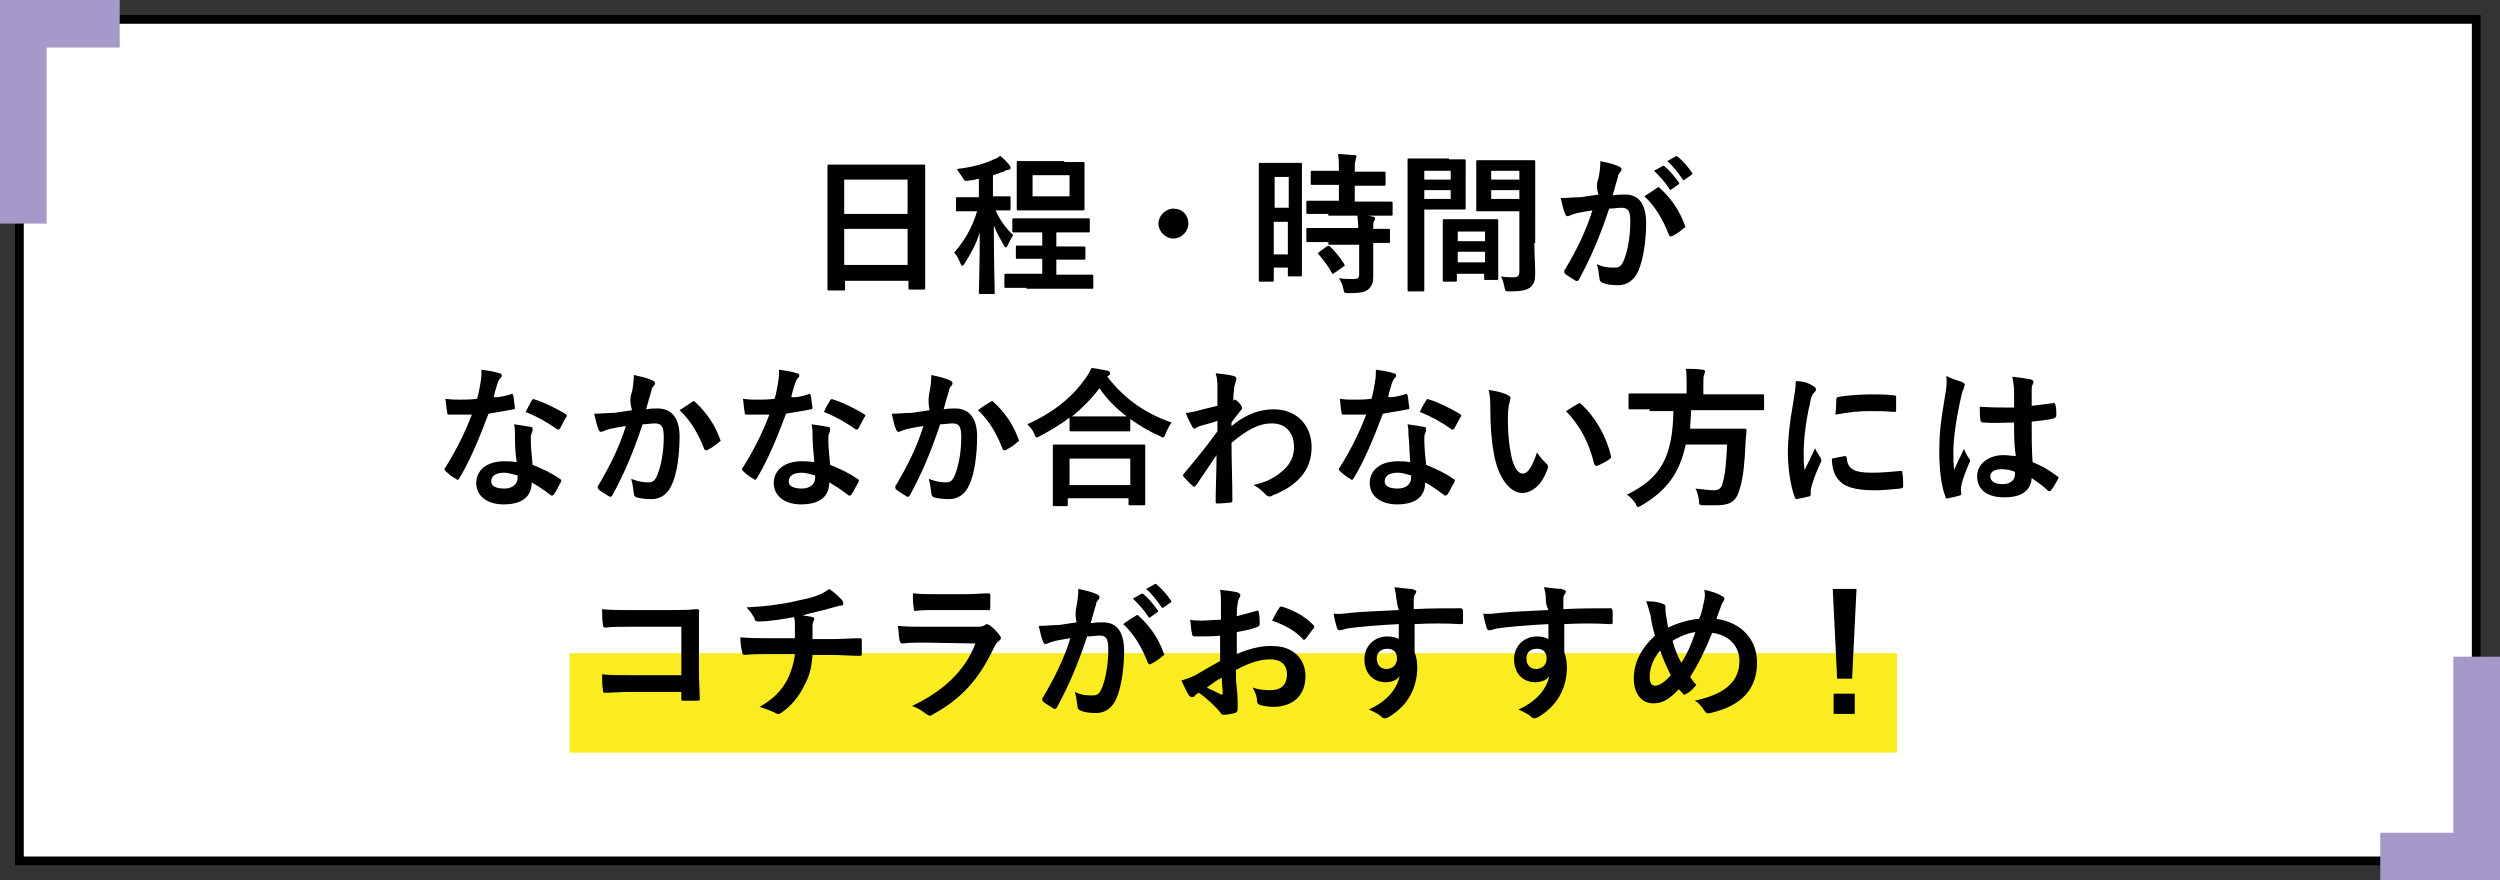<?xml version="1.0" encoding="utf-8"?>
<!-- Generator: Adobe Illustrator 28.1.0, SVG Export Plug-In . SVG Version: 6.00 Build 0)  -->
<svg version="1.1" xmlns="http://www.w3.org/2000/svg" xmlns:xlink="http://www.w3.org/1999/xlink" x="0px" y="0px"
	 viewBox="0 0 284 100" style="enable-background:new 0 0 284 100;" xml:space="preserve">
<rect x="0" y="0" width="284" height="100" fill="#333333" stroke="none"/>
<style type="text/css">
	.st0{fill:#FFFFFF;stroke:#000000;stroke-miterlimit:10;}
	.st1{fill:#A499C9;}
	.st2{fill:#FAEC21;}
</style>
<g id="レイヤー_1">
</g>
<g id="contents">
	<rect x="2.2" y="2.2" class="st0" width="279.1" height="95.6"/>
	<polygon class="st1" points="0,0 0,25.4 5.3,25.4 5.3,5.4 13.6,5.4 13.6,0 	"/>
	<polygon class="st1" points="284,100 284,74.6 278.7,74.6 278.7,94.6 270.4,94.6 270.4,100 	"/>
	<rect x="64.7" y="74.2" class="st2" width="150.8" height="11.3"/>
	<g>
		<g>
			<path d="M94.2,33c-0.2,0-0.2,0-0.2-0.2c0-0.1,0-1.1,0-6.1v-3.3c0-3.3,0-4.4,0-4.5c0-0.2,0-0.2,0.2-0.2c0.1,0,0.7,0,2.4,0h5.9
				c1.7,0,2.3,0,2.4,0c0.2,0,0.2,0,0.2,0.2c0,0.1,0,1.1,0,4v3.8c0,4.9,0,5.9,0,6c0,0.2,0,0.2-0.2,0.2h-1.5c-0.2,0-0.2,0-0.2-0.2
				v-0.8h-7.2v0.9c0,0.2,0,0.2-0.2,0.2H94.2z M95.9,24.3h7.2v-3.9h-7.2V24.3z M103.1,30.2V26h-7.2v4.1H103.1z"/>
			<path d="M111.2,20.3c-0.4,0.1-0.8,0.2-1.1,0.2c-0.5,0.1-0.5,0.1-0.8-0.4c-0.2-0.3-0.4-0.6-0.6-0.9c1.7-0.2,3.2-0.6,4.2-1.1
				c0.3-0.1,0.5-0.2,0.7-0.4c0.4,0.3,0.8,0.7,1.1,1.1c0.1,0.1,0.1,0.2,0.1,0.3c0,0.1-0.1,0.2-0.3,0.2s-0.3,0.1-0.5,0.2
				c-0.4,0.1-0.8,0.3-1.2,0.4v2.4c1.3,0,1.7,0,1.8,0c0.2,0,0.2,0,0.2,0.2v1.2c0,0.2,0,0.2-0.2,0.2c-0.1,0-0.5,0-1.5,0
				c0.5,1.1,1.2,2.1,2,2.8c-0.2,0.3-0.4,0.7-0.6,1.1c-0.1,0.2-0.1,0.3-0.2,0.3c-0.1,0-0.2-0.1-0.3-0.3c-0.4-0.7-0.8-1.4-1.1-2.2
				c0,4.3,0.1,7.2,0.1,7.6c0,0.2,0,0.2-0.2,0.2h-1.4c-0.2,0-0.2,0-0.2-0.2c0-0.4,0.1-3.1,0.1-6.8c-0.4,1.3-1,2.4-1.7,3.5
				c-0.1,0.2-0.2,0.3-0.3,0.3c-0.1,0-0.1-0.1-0.2-0.3c-0.2-0.5-0.4-0.9-0.7-1.2c1.1-1.3,2-2.7,2.6-4.7h-0.4c-1.3,0-1.7,0-1.8,0
				c-0.2,0-0.2,0-0.2-0.2v-1.2c0-0.2,0-0.2,0.2-0.2c0.1,0,0.5,0,1.8,0h0.6V20.3z M116.6,32.7c-1.6,0-2.2,0-2.3,0
				c-0.2,0-0.2,0-0.2-0.2v-1.2c0-0.2,0-0.2,0.2-0.2c0.1,0,0.7,0,2.3,0h1.8v-1.7h-0.7c-1.5,0-2,0-2.1,0c-0.2,0-0.2,0-0.2-0.2v-1.1
				c0-0.2,0-0.2,0.2-0.2c0.1,0,0.6,0,2.1,0h0.7v-1.5h-1c-1.6,0-2.1,0-2.2,0c-0.2,0-0.2,0-0.2-0.2v-1.2c0-0.2,0-0.2,0.2-0.2
				c0.1,0,0.6,0,2.2,0h4c1.6,0,2.1,0,2.2,0c0.2,0,0.2,0,0.2,0.2v1.2c0,0.2,0,0.2-0.2,0.2c-0.1,0-0.6,0-2.2,0H120V28h1
				c1.5,0,2,0,2.1,0c0.2,0,0.2,0,0.2,0.2v1.1c0,0.2,0,0.2-0.2,0.2c-0.1,0-0.6,0-2.1,0h-1v1.7h1.7c1.6,0,2.2,0,2.3,0
				c0.2,0,0.2,0,0.2,0.2v1.2c0,0.2,0,0.2-0.2,0.2c-0.1,0-0.7,0-2.3,0H116.6z M120.9,18.4c1.5,0,2,0,2.1,0c0.2,0,0.2,0,0.2,0.2
				c0,0.1,0,0.5,0,1.5v2.1c0,1,0,1.4,0,1.5c0,0.2,0,0.2-0.2,0.2c-0.1,0-0.6,0-2.1,0h-3.1c-1.5,0-1.9,0-2.1,0c-0.2,0-0.2,0-0.2-0.2
				c0-0.1,0-0.5,0-1.5V20c0-1,0-1.4,0-1.5c0-0.2,0-0.2,0.2-0.2c0.1,0,0.6,0,2.1,0H120.9z M121.5,19.9h-4.2v2.4h4.2V19.9z"/>
			<path d="M135,25.4c0,0.9-0.8,1.7-1.7,1.7c-0.9,0-1.7-0.8-1.7-1.7s0.8-1.7,1.7-1.7C134.3,23.7,135,24.4,135,25.4z"/>
			<path d="M147.9,26.1c0,4.3,0,5,0,5.1c0,0.2,0,0.2-0.2,0.2h-1.2c-0.2,0-0.2,0-0.2-0.2v-0.8h-1.6v1.4c0,0.2,0,0.2-0.2,0.2h-1.3
				c-0.2,0-0.2,0-0.2-0.2c0-0.1,0-1,0-5.3v-3.7c0-3.1,0-4,0-4.1c0-0.2,0-0.2,0.2-0.2c0.1,0,0.4,0,1.5,0h1.5c1,0,1.4,0,1.5,0
				c0.2,0,0.2,0,0.2,0.2c0,0.1,0,0.9,0,3.5V26.1z M144.8,20.1v3.5h1.6v-3.5H144.8z M146.3,28.9v-3.7h-1.6v3.7H146.3z M150.9,24.3
				c-1.6,0-2.2,0-2.3,0c-0.2,0-0.2,0-0.2-0.2V23c0-0.2,0-0.2,0.2-0.2c0.1,0,0.7,0,2.3,0h1.2v-1.8h-0.8c-1.5,0-2.1,0-2.2,0
				c-0.2,0-0.2,0-0.2-0.2v-1.2c0-0.2,0-0.2,0.2-0.2c0.1,0,0.6,0,2.2,0h0.8c0-0.9,0-1.3-0.1-1.9c0.7,0,1.1,0.1,1.8,0.1
				c0.2,0,0.3,0.1,0.3,0.2c0,0.1-0.1,0.2-0.1,0.4c-0.1,0.2-0.1,0.5-0.1,1.3h1.1c1.6,0,2.1,0,2.2,0c0.2,0,0.2,0,0.2,0.2v1.2
				c0,0.2,0,0.2-0.2,0.2c-0.1,0-0.6,0-2.2,0h-1.1v1.8h1.8c1.6,0,2.2,0,2.3,0c0.2,0,0.2,0,0.2,0.2v1.2c0,0.2,0,0.2-0.2,0.2
				c-0.1,0-0.7,0-2.3,0H150.9z M150.9,27.5c-1.6,0-2.2,0-2.3,0c-0.2,0-0.2,0-0.2-0.2v-1.2c0-0.2,0-0.2,0.2-0.2c0.1,0,0.6,0,2.3,0
				h3.4c0-0.7-0.1-1.1-0.1-1.5c0.6,0,1.3,0.1,1.7,0.2c0.2,0,0.3,0.1,0.3,0.2c0,0.1,0,0.2-0.1,0.3c-0.1,0.1-0.1,0.3-0.1,0.9
				c1.2,0,1.6,0,1.7,0c0.2,0,0.2,0,0.2,0.2v1.2c0,0.2,0,0.2-0.2,0.2c-0.1,0-0.5,0-1.7,0v1.7c0,0.8,0,1.5,0,2.1
				c0,0.6-0.1,1.1-0.6,1.5c-0.4,0.3-0.9,0.4-2.2,0.4c-0.5,0-0.5,0-0.6-0.5c-0.1-0.5-0.3-0.9-0.5-1.2c0.6,0.1,1.1,0.1,1.7,0.1
				c0.4,0,0.6-0.1,0.6-0.5v-3.4H150.9z M150.7,28c0.2-0.1,0.2-0.1,0.4,0c0.6,0.6,1.1,1.2,1.6,2c0.1,0.2,0.1,0.2-0.1,0.3l-1,0.7
				c-0.1,0.1-0.2,0.1-0.2,0.1c-0.1,0-0.1,0-0.1-0.1c-0.5-0.9-1-1.5-1.5-2.1c-0.1-0.1-0.1-0.2,0.1-0.3L150.7,28z"/>
			<path d="M164.6,18.1c1.1,0,1.6,0,1.7,0c0.2,0,0.2,0,0.2,0.2c0,0.1,0,0.6,0,1.6V22c0,1,0,1.5,0,1.6c0,0.2,0,0.2-0.2,0.2
				c-0.1,0-0.6,0-1.7,0h-2.8v5.5c0,2.4,0,3.5,0,3.6c0,0.2,0,0.2-0.2,0.2h-1.5c-0.2,0-0.2,0-0.2-0.2c0-0.1,0-1.3,0-3.6v-7.4
				c0-2.4,0-3.6,0-3.7c0-0.2,0-0.2,0.2-0.2c0.1,0,0.8,0,2,0H164.6z M161.8,19.4v1h3v-1H161.8z M164.8,21.6h-3v1h3V21.6z M164.1,32
				c-0.2,0-0.2,0-0.2-0.2c0-0.1,0-0.6,0-3.1v-1.5c0-1.5,0-2,0-2.1c0-0.2,0-0.2,0.2-0.2c0.1,0,0.5,0,1.8,0h2.3c1.3,0,1.7,0,1.8,0
				c0.2,0,0.2,0,0.2,0.2c0,0.1,0,0.6,0,1.8v1.7c0,2.5,0,2.9,0,3c0,0.2,0,0.2-0.2,0.2h-1.2c-0.2,0-0.2,0-0.2-0.2v-0.5h-3.1v0.7
				c0,0.2,0,0.2-0.2,0.2H164.1z M165.6,27.4h3.1v-1.1h-3.1V27.4z M168.7,29.8v-1.2h-3.1v1.2H168.7z M174.3,27.6
				c0,1.2,0.1,2.6,0.1,3.4c0,0.8-0.1,1.2-0.5,1.6c-0.4,0.3-0.8,0.5-2.4,0.5c-0.5,0-0.5,0-0.6-0.5c-0.1-0.5-0.2-0.9-0.4-1.2
				c0.5,0.1,1.1,0.1,1.4,0.1c0.6,0,0.7-0.2,0.7-0.7v-6.8h-2.8c-1.3,0-1.8,0-1.9,0c-0.2,0-0.2,0-0.2-0.2c0-0.1,0-0.5,0-1.5v-2.4
				c0-1,0-1.4,0-1.5c0-0.2,0-0.2,0.2-0.2c0.1,0,0.5,0,1.9,0h2.5c1.3,0,1.8,0,1.9,0c0.2,0,0.2,0,0.2,0.2c0,0.1,0,0.8,0,2.3V27.6z
				 M169.4,19.4v1h3.2v-1H169.4z M172.6,22.6v-1h-3.2v1H172.6z"/>
			<path d="M181.6,20.2c0.1-0.5,0.2-1.2,0.2-1.9c0.9,0.2,1.4,0.3,2.1,0.6c0.2,0.1,0.3,0.2,0.3,0.3c0,0.1,0,0.2-0.1,0.3
				c-0.2,0.2-0.3,0.4-0.3,0.6c-0.2,0.7-0.4,1.3-0.6,2.1c0.5-0.1,1-0.1,1.4-0.1c1.6,0,2.4,1.1,2.4,3.3c0,1.8-0.3,4.1-0.9,5.4
				c-0.5,1.1-1.3,1.6-2.3,1.6c-0.8,0-1.4-0.1-1.8-0.3c-0.2-0.1-0.3-0.2-0.3-0.5c-0.1-0.5-0.1-1-0.3-1.6c0.8,0.4,1.4,0.4,2,0.4
				c0.6,0,0.8-0.2,1.1-0.9c0.4-1,0.7-2.6,0.7-4.3c0-1.2-0.2-1.6-1-1.6c-0.4,0-0.9,0.1-1.4,0.1c-1.1,3.3-2.1,5.6-3.4,8
				c-0.1,0.2-0.2,0.3-0.4,0.2c-0.3-0.2-1-0.6-1.2-0.8c-0.1-0.1-0.1-0.2-0.1-0.3c0-0.1,0-0.1,0.1-0.2c1.4-2.4,2.3-4.2,3.1-6.7
				c-0.7,0.1-1.2,0.2-1.7,0.3c-0.4,0.1-0.7,0.2-0.9,0.3c-0.2,0.1-0.4,0.1-0.5-0.2c-0.2-0.4-0.3-1-0.5-1.8c0.8,0,1.5-0.1,2.3-0.1
				c0.7-0.1,1.4-0.2,2-0.3C181.3,21.3,181.4,20.7,181.6,20.2z M188.3,21.3c0.1-0.1,0.2,0,0.3,0.1c1.2,1.1,2.2,2.5,2.8,4.2
				c0.1,0.2,0.1,0.2-0.1,0.3c-0.3,0.3-0.9,0.7-1.3,0.9c-0.2,0.1-0.3,0.1-0.4-0.1c-0.7-1.8-1.6-3.3-2.8-4.4
				C187.4,21.9,187.9,21.6,188.3,21.3z M188.8,18.9c0.1-0.1,0.2-0.1,0.3,0c0.5,0.4,1.1,1.1,1.6,1.8c0.1,0.1,0.1,0.2-0.1,0.3
				l-0.7,0.5c-0.1,0.1-0.2,0.1-0.3-0.1c-0.5-0.8-1.1-1.4-1.7-2L188.8,18.9z M190.3,17.8c0.1-0.1,0.2-0.1,0.3,0
				c0.6,0.5,1.2,1.2,1.6,1.8c0.1,0.1,0.1,0.2-0.1,0.3l-0.7,0.5c-0.1,0.1-0.2,0.1-0.3-0.1c-0.5-0.7-1-1.4-1.7-2L190.3,17.8z"/>
			<path d="M58,44.8c0.2-0.1,0.2-0.1,0.3,0.1c0.1,0.4,0.1,0.9,0.2,1.4c0,0.2-0.1,0.2-0.2,0.2c-0.9,0.2-1.8,0.3-2.8,0.5
				c-1.1,2.9-2.1,5.3-3.3,7.3c-0.1,0.1-0.1,0.2-0.2,0.2c-0.1,0-0.1,0-0.2-0.1c-0.4-0.2-0.9-0.6-1.2-0.9c-0.1-0.1-0.1-0.1-0.1-0.2
				c0-0.1,0-0.1,0.1-0.2c1.3-2.1,2.2-3.9,3-6c-0.6,0-1.2,0-1.7,0c-0.4,0-0.5,0-0.9,0c-0.2,0-0.2-0.1-0.2-0.3
				c-0.1-0.3-0.1-0.9-0.2-1.5c0.7,0.1,1.1,0.1,1.6,0.1c0.7,0,1.2,0,2-0.1c0.2-0.7,0.3-1.3,0.4-1.9c0.1-0.6,0.1-0.9,0.1-1.4
				c0.7,0.1,1.5,0.2,2,0.4c0.2,0,0.3,0.1,0.3,0.3c0,0.1-0.1,0.2-0.2,0.3c-0.1,0.1-0.2,0.3-0.3,0.6c-0.1,0.4-0.3,0.9-0.4,1.5
				C56.5,45.2,57.3,45,58,44.8z M58.5,49.4c0-0.5,0-0.7-0.1-1.2c0.8,0.1,1.3,0.2,1.9,0.3c0.2,0,0.2,0.1,0.2,0.3c0,0,0,0.2-0.1,0.4
				c-0.1,0.2-0.1,0.4-0.1,0.7c0,1,0.1,1.7,0.2,2.9c1.2,0.5,2.1,0.9,3.1,1.6c0.2,0.1,0.2,0.2,0.1,0.4c-0.3,0.5-0.5,1-0.8,1.4
				c-0.1,0.1-0.1,0.1-0.2,0.1s-0.1,0-0.2-0.1c-0.8-0.6-1.4-1-2.1-1.4c0,1.7-1.2,2.5-3.2,2.5c-1.9,0-3.1-1-3.1-2.4
				c0-1.5,1.2-2.5,3.2-2.5c0.3,0,0.8,0,1.4,0.1C58.5,51.3,58.5,50.2,58.5,49.4z M57.3,53.7c-0.9,0-1.5,0.3-1.5,1
				c0,0.5,0.5,0.8,1.5,0.8c0.9,0,1.5-0.5,1.5-1.2c0-0.2,0-0.2,0-0.3C58.2,53.9,57.8,53.7,57.3,53.7z M60.4,45.5
				c0.1-0.2,0.2-0.2,0.4-0.1c1,0.3,2.4,1,3.4,1.6c0.1,0.1,0.2,0.1,0.2,0.2c0,0.1,0,0.1-0.1,0.2c-0.2,0.4-0.5,0.9-0.7,1.3
				c-0.1,0.1-0.1,0.1-0.2,0.1s-0.1,0-0.2-0.1c-1-0.7-2.2-1.4-3.5-1.9C60,46.3,60.2,45.8,60.4,45.5z"/>
			<path d="M71.8,44.5c0.1-0.5,0.2-1.2,0.2-1.9c0.9,0.2,1.4,0.3,2.1,0.6c0.2,0.1,0.3,0.2,0.3,0.3c0,0.1,0,0.2-0.1,0.3
				c-0.2,0.2-0.3,0.4-0.3,0.6c-0.2,0.7-0.4,1.3-0.6,2.1c0.5-0.1,1-0.1,1.3-0.1c1.6,0,2.5,1.1,2.5,3.2c0,2-0.3,4.3-0.9,5.5
				c-0.5,1.1-1.3,1.6-2.3,1.6c-0.8,0-1.3-0.1-1.7-0.2c-0.2-0.1-0.3-0.2-0.3-0.5c-0.1-0.5-0.1-1-0.3-1.6c0.8,0.3,1.4,0.4,1.9,0.4
				c0.6,0,0.8-0.2,1.1-0.9c0.4-1,0.7-2.6,0.7-4.2c0-1.2-0.2-1.6-1-1.6c-0.4,0-0.9,0.1-1.4,0.1c-1.1,3.3-2.1,5.6-3.4,8
				c-0.1,0.2-0.2,0.3-0.4,0.2c-0.3-0.2-1-0.6-1.2-0.8c-0.1-0.1-0.1-0.2-0.1-0.3c0-0.1,0-0.1,0.1-0.2c1.4-2.4,2.3-4.2,3.1-6.7
				c-0.7,0.1-1.2,0.2-1.7,0.3c-0.4,0.1-0.7,0.2-0.9,0.3c-0.2,0.1-0.4,0.1-0.5-0.2c-0.2-0.4-0.3-1-0.5-1.8c0.8,0,1.5-0.1,2.3-0.1
				c0.7-0.1,1.4-0.2,2-0.3C71.5,45.6,71.6,45,71.8,44.5z M78.7,45.6c0.1-0.1,0.2,0,0.3,0.1c1.2,1.1,2.2,2.5,2.8,4.2
				c0.1,0.2,0.1,0.2-0.1,0.3c-0.3,0.3-0.9,0.7-1.3,0.9c-0.2,0.1-0.3,0.1-0.4-0.1c-0.7-1.8-1.6-3.3-2.8-4.4
				C77.8,46.2,78.3,45.9,78.7,45.6z"/>
			<path d="M91.8,44.8c0.2-0.1,0.2-0.1,0.3,0.1c0.1,0.4,0.1,0.9,0.2,1.4c0,0.2-0.1,0.2-0.2,0.2c-0.9,0.2-1.8,0.3-2.8,0.5
				c-1.1,2.9-2.1,5.3-3.3,7.3c-0.1,0.1-0.1,0.2-0.2,0.2c-0.1,0-0.1,0-0.2-0.1c-0.4-0.2-0.9-0.6-1.2-0.9c-0.1-0.1-0.1-0.1-0.1-0.2
				c0-0.1,0-0.1,0.1-0.2c1.3-2.1,2.2-3.9,3-6c-0.6,0-1.2,0-1.7,0c-0.4,0-0.5,0-0.9,0c-0.2,0-0.2-0.1-0.2-0.3
				c-0.1-0.3-0.1-0.9-0.2-1.5c0.7,0.1,1.1,0.1,1.6,0.1c0.7,0,1.2,0,2-0.1c0.2-0.7,0.3-1.3,0.4-1.9c0.1-0.6,0.1-0.9,0.1-1.4
				c0.7,0.1,1.5,0.2,2,0.4c0.2,0,0.3,0.1,0.3,0.3c0,0.1-0.1,0.2-0.2,0.3c-0.1,0.1-0.2,0.3-0.3,0.6c-0.1,0.4-0.3,0.9-0.4,1.5
				C90.4,45.2,91.2,45,91.8,44.8z M92.3,49.4c0-0.5,0-0.7-0.1-1.2c0.8,0.1,1.3,0.2,1.9,0.3c0.2,0,0.2,0.1,0.2,0.3c0,0,0,0.2-0.1,0.4
				c-0.1,0.2-0.1,0.4-0.1,0.7c0,1,0.1,1.7,0.2,2.9c1.2,0.5,2.1,0.9,3.1,1.6c0.2,0.1,0.2,0.2,0.1,0.4c-0.3,0.5-0.5,1-0.8,1.4
				c-0.1,0.1-0.1,0.1-0.2,0.1s-0.1,0-0.2-0.1c-0.8-0.6-1.4-1-2.1-1.4c0,1.7-1.2,2.5-3.2,2.5c-1.9,0-3.1-1-3.1-2.4
				c0-1.5,1.2-2.5,3.2-2.5c0.3,0,0.8,0,1.4,0.1C92.4,51.3,92.3,50.2,92.3,49.4z M91.1,53.7c-0.9,0-1.5,0.3-1.5,1
				c0,0.5,0.5,0.8,1.5,0.8c0.9,0,1.5-0.5,1.5-1.2c0-0.2,0-0.2,0-0.3C92.1,53.9,91.6,53.7,91.1,53.7z M94.3,45.5
				c0.1-0.2,0.2-0.2,0.4-0.1c1,0.3,2.4,1,3.4,1.6c0.1,0.1,0.2,0.1,0.2,0.2c0,0.1,0,0.1-0.1,0.2c-0.2,0.4-0.5,0.9-0.7,1.3
				c-0.1,0.1-0.1,0.1-0.2,0.1s-0.1,0-0.2-0.1c-1-0.7-2.2-1.4-3.5-1.9C93.8,46.3,94.1,45.8,94.3,45.5z"/>
			<path d="M105.6,44.5c0.1-0.5,0.2-1.2,0.2-1.9c0.9,0.2,1.4,0.3,2.1,0.6c0.2,0.1,0.3,0.2,0.3,0.3c0,0.1,0,0.2-0.1,0.3
				c-0.2,0.2-0.3,0.4-0.3,0.6c-0.2,0.7-0.4,1.3-0.6,2.1c0.5-0.1,1-0.1,1.3-0.1c1.6,0,2.5,1.1,2.5,3.2c0,2-0.3,4.3-0.9,5.5
				c-0.5,1.1-1.3,1.6-2.3,1.6c-0.8,0-1.3-0.1-1.7-0.2c-0.2-0.1-0.3-0.2-0.3-0.5c-0.1-0.5-0.1-1-0.3-1.6c0.8,0.3,1.4,0.4,1.9,0.4
				c0.6,0,0.8-0.2,1.1-0.9c0.4-1,0.7-2.6,0.7-4.2c0-1.2-0.2-1.6-1-1.6c-0.4,0-0.9,0.1-1.4,0.1c-1.1,3.3-2.1,5.6-3.4,8
				c-0.1,0.2-0.2,0.3-0.4,0.2c-0.3-0.2-1-0.6-1.2-0.8c-0.1-0.1-0.1-0.2-0.1-0.3c0-0.1,0-0.1,0.1-0.2c1.4-2.4,2.3-4.2,3.1-6.7
				c-0.7,0.1-1.2,0.2-1.7,0.3c-0.4,0.1-0.7,0.2-0.9,0.3c-0.2,0.1-0.4,0.1-0.5-0.2c-0.2-0.4-0.3-1-0.5-1.8c0.8,0,1.5-0.1,2.3-0.1
				c0.7-0.1,1.4-0.2,2-0.3C105.4,45.6,105.5,45,105.6,44.5z M112.6,45.6c0.1-0.1,0.2,0,0.3,0.1c1.2,1.1,2.2,2.5,2.8,4.2
				c0.1,0.2,0.1,0.2-0.1,0.3c-0.3,0.3-0.9,0.7-1.3,0.9c-0.2,0.1-0.3,0.1-0.4-0.1c-0.7-1.8-1.6-3.3-2.8-4.4
				C111.6,46.2,112.1,45.9,112.6,45.6z"/>
			<path d="M121.4,47.5c-1,0.8-2.1,1.4-3.2,2c-0.2,0.1-0.3,0.2-0.4,0.2c-0.1,0-0.2-0.1-0.3-0.4c-0.2-0.5-0.5-0.8-0.8-1.1
				c3.1-1.4,5.2-3.2,6.6-5.2c0.3-0.4,0.5-0.8,0.7-1.2c0.7,0.1,1.3,0.2,1.8,0.3c0.2,0.1,0.3,0.1,0.3,0.3c0,0.1,0,0.2-0.2,0.3
				c-0.1,0-0.1,0.1-0.1,0.1c2,2.6,4.4,4.2,7.3,5.2c-0.3,0.4-0.5,0.8-0.7,1.3c-0.1,0.3-0.2,0.4-0.3,0.4c-0.1,0-0.2-0.1-0.4-0.2
				c-1.2-0.5-2.3-1.2-3.3-1.9v1.2c0,0.2,0,0.2-0.2,0.2c-0.1,0-0.6,0-1.9,0h-2.7c-1.4,0-1.8,0-1.9,0c-0.2,0-0.2,0-0.2-0.2V47.5z
				 M119.8,57.5c-0.2,0-0.2,0-0.2-0.2c0-0.1,0-0.6,0-3v-1.5c0-1.5,0-2,0-2.1c0-0.2,0-0.2,0.2-0.2c0.1,0,0.7,0,2.3,0h5.5
				c1.6,0,2.2,0,2.3,0c0.2,0,0.2,0,0.2,0.2c0,0.1,0,0.6,0,1.8v1.7c0,2.5,0,2.9,0,3c0,0.2,0,0.2-0.2,0.2h-1.5c-0.2,0-0.2,0-0.2-0.2
				v-0.6h-6.9v0.7c0,0.2,0,0.2-0.2,0.2H119.8z M121.5,55.1h6.9v-3h-6.9V55.1z M126.2,47.3c1,0,1.5,0,1.8,0c-1.2-0.9-2.3-2-3.1-3.2
				c-0.9,1.2-2,2.3-3.1,3.2c0.2,0,0.7,0,1.8,0H126.2z"/>
			<path d="M139.8,48.5c1.5-1.3,3.1-2,4.9-2c2.6,0,4.3,1.8,4.3,4.3c0,2.6-1.6,4.4-4.5,5.5c-0.1,0.1-0.2,0.1-0.3,0.1
				c-0.2,0-0.3-0.1-0.4-0.2c-0.4-0.4-0.8-0.8-1.4-1.1c1.7-0.4,2.5-0.9,3.4-1.7c0.8-0.7,1.2-1.6,1.2-2.6c0-1.6-0.9-2.7-2.5-2.7
				c-1.6,0-2.9,0.8-4.6,2.2c0,2.2,0.1,4.3,0.1,6.6c0,0.1-0.1,0.2-0.2,0.2c-0.2,0-1,0.1-1.5,0.1c-0.2,0-0.2-0.1-0.2-0.2
				c0-1.7,0.1-3.5,0.1-5.3c-0.8,1.2-1.7,2.5-2.3,3.4c-0.1,0.1-0.2,0.2-0.2,0.2c-0.1,0-0.1,0-0.2-0.1c-0.4-0.3-0.7-0.7-1-1
				c-0.1-0.1-0.1-0.1-0.1-0.2s0-0.1,0.1-0.2c1.5-1.8,2.5-3,3.8-4.8c0-0.4,0-0.9,0-1.2c-0.5,0.2-1.3,0.4-2,0.6
				c-0.3,0.1-0.5,0.3-0.6,0.3c-0.1,0-0.2-0.1-0.3-0.3c-0.2-0.4-0.5-0.9-0.7-1.5c0.4,0,0.7-0.1,1.2-0.2c0.4-0.1,1.1-0.3,2.4-0.6
				c0-0.7,0-1.5,0-2.2c0-0.4,0-0.9-0.2-1.5c1,0.1,1.6,0.2,2,0.3c0.4,0.1,0.4,0.3,0.3,0.6c-0.1,0.2-0.1,0.5-0.2,0.7
				c0,0.4-0.1,0.8-0.1,1.5c0.1,0,0.1,0,0.1-0.1c0,0,0.1,0,0.1,0c0.1,0,0.3,0.2,0.5,0.4c0.2,0.3,0.3,0.4,0.3,0.5c0,0.1,0,0.2-0.3,0.5
				c-0.2,0.3-0.5,0.6-0.9,1.2V48.5z"/>
			<path d="M159.6,44.8c0.2-0.1,0.2-0.1,0.3,0.1c0.1,0.4,0.1,0.9,0.2,1.4c0,0.2-0.1,0.2-0.2,0.2c-0.9,0.2-1.8,0.3-2.8,0.5
				c-1.1,2.9-2.1,5.3-3.3,7.3c-0.1,0.1-0.1,0.2-0.2,0.2c-0.1,0-0.1,0-0.2-0.1c-0.4-0.2-0.9-0.6-1.2-0.9c-0.1-0.1-0.1-0.1-0.1-0.2
				c0-0.1,0-0.1,0.1-0.2c1.3-2.1,2.2-3.9,3-6c-0.6,0-1.2,0-1.7,0c-0.4,0-0.5,0-0.9,0c-0.2,0-0.2-0.1-0.2-0.3
				c-0.1-0.3-0.1-0.9-0.2-1.5c0.7,0.1,1.1,0.1,1.6,0.1c0.7,0,1.2,0,2-0.1c0.2-0.7,0.3-1.3,0.4-1.9c0.1-0.6,0.1-0.9,0.1-1.4
				c0.7,0.1,1.5,0.2,2,0.4c0.2,0,0.3,0.1,0.3,0.3c0,0.1-0.1,0.2-0.2,0.3c-0.1,0.1-0.2,0.3-0.3,0.6c-0.1,0.4-0.3,0.9-0.4,1.5
				C158.1,45.2,158.9,45,159.6,44.8z M160,49.4c0-0.5,0-0.7-0.1-1.2c0.8,0.1,1.3,0.2,1.9,0.3c0.2,0,0.2,0.1,0.2,0.3
				c0,0,0,0.2-0.1,0.4c-0.1,0.2-0.1,0.4-0.1,0.7c0,1,0.1,1.7,0.2,2.9c1.2,0.5,2.1,0.9,3.1,1.6c0.2,0.1,0.2,0.2,0.1,0.4
				c-0.3,0.5-0.5,1-0.8,1.4c-0.1,0.1-0.1,0.1-0.2,0.1s-0.1,0-0.2-0.1c-0.8-0.6-1.4-1-2.1-1.4c0,1.7-1.2,2.5-3.2,2.5
				c-1.9,0-3.1-1-3.1-2.4c0-1.5,1.2-2.5,3.2-2.5c0.3,0,0.8,0,1.4,0.1C160.1,51.3,160.1,50.2,160,49.4z M158.8,53.7
				c-0.9,0-1.5,0.3-1.5,1c0,0.5,0.5,0.8,1.5,0.8c0.9,0,1.5-0.5,1.5-1.2c0-0.2,0-0.2,0-0.3C159.8,53.9,159.4,53.7,158.8,53.7z
				 M162,45.5c0.1-0.2,0.2-0.2,0.4-0.1c1,0.3,2.4,1,3.4,1.6c0.1,0.1,0.2,0.1,0.2,0.2c0,0.1,0,0.1-0.1,0.2c-0.2,0.4-0.5,0.9-0.7,1.3
				c-0.1,0.1-0.1,0.1-0.2,0.1s-0.1,0-0.2-0.1c-1-0.7-2.2-1.4-3.5-1.9C161.5,46.3,161.8,45.8,162,45.5z"/>
			<path d="M171.3,44.9c0.2,0.1,0.3,0.2,0.3,0.3c0,0.1-0.1,0.3-0.1,0.5c-0.1,0.2-0.2,0.9-0.2,1.7c0,1.1,0,2.3,0.3,3.9
				c0.2,1.4,0.7,2.5,1.4,2.5c0.5,0,1-0.6,1.6-2.4c0.4,0.6,0.8,1,1.1,1.3c0.2,0.2,0.2,0.4,0.1,0.6c-0.6,1.7-1.7,2.7-2.9,2.7
				c-1.3,0-2.7-1.6-3.2-4.5c-0.3-1.6-0.4-3.4-0.4-5c0-0.9,0-1.5-0.2-2.2C169.9,44.4,170.8,44.6,171.3,44.9z M179.2,45.9
				c0.1,0,0.1-0.1,0.2-0.1c0.1,0,0.1,0,0.2,0.1c1.6,1.4,2.9,3.7,3.4,5.9c0.1,0.2-0.1,0.3-0.2,0.4c-0.4,0.3-0.9,0.5-1.3,0.7
				c-0.2,0.1-0.3,0-0.4-0.2c-0.6-2.4-1.5-4.2-3.2-6C178.5,46.3,178.9,46.1,179.2,45.9z"/>
			<path d="M187.4,46.5c-1.5,0-2,0-2.2,0c-0.2,0-0.2,0-0.2-0.2v-1.4c0-0.2,0-0.2,0.2-0.2c0.1,0,0.6,0,2.2,0h4.2v-1.1
				c0-0.7,0-1.3-0.1-1.7c0.6,0,1.3,0,1.9,0.1c0.2,0,0.3,0.1,0.3,0.2c0,0.1-0.1,0.2-0.1,0.4c-0.1,0.1-0.1,0.4-0.1,1v1.2h4.5
				c1.5,0,2.1,0,2.2,0c0.2,0,0.2,0,0.2,0.2v1.4c0,0.2,0,0.2-0.2,0.2c-0.1,0-0.6,0-2.2,0h-5.9c0,0.8-0.1,1.5-0.1,2.1h4.2
				c1.4,0,1.9,0,2,0c0.2,0,0.2,0.1,0.2,0.2c0,0.4-0.1,0.9-0.1,1.3c-0.1,2.5-0.3,4.1-0.6,5.1c-0.4,1.6-1,2.1-2.8,2.1
				c-0.3,0-0.8,0-1.4,0c-0.5,0-0.5-0.1-0.5-0.6c-0.1-0.5-0.2-1-0.4-1.3c0.9,0.1,1.7,0.2,2.1,0.2c0.6,0,0.9-0.3,1-0.9
				c0.3-0.9,0.4-2.4,0.5-4.3h-4.7c-0.7,3.2-2.1,5.2-5,6.9c-0.2,0.1-0.3,0.2-0.4,0.2c-0.1,0-0.2-0.1-0.3-0.4c-0.3-0.4-0.6-0.8-1-1
				c3.9-1.9,5.2-4.3,5.3-9.5H187.4z"/>
			<path d="M205.9,43.8c0.3,0.2,0.4,0.3,0.4,0.4c0,0.1,0,0.2-0.3,0.5c-0.2,0.3-0.3,0.5-0.4,1.2c-0.5,2.1-0.7,4.2-0.7,5.5
				c0,0.8,0,1.4,0.1,2c0.4-0.8,0.7-1.4,1.2-2.5c0.1,0.4,0.4,0.7,0.6,1.1c0.1,0.1,0.1,0.2,0.1,0.3c0,0.1,0,0.2-0.1,0.3
				c-0.4,0.9-0.7,1.6-1,2.6c0,0.1-0.1,0.3-0.1,0.5c0,0.2,0,0.3,0,0.5c0,0.1-0.1,0.2-0.2,0.2c-0.4,0.1-0.9,0.2-1.4,0.3
				c-0.1,0-0.2-0.1-0.2-0.2c-0.5-1.2-0.8-3.4-0.8-5.1c0-1.5,0.2-3.4,0.6-5.6c0.2-1.3,0.3-1.8,0.3-2.5
				C204.9,43.3,205.4,43.5,205.9,43.8z M209.6,51.8c0.1,0,0.2,0.1,0.2,0.3c0.1,1.2,0.9,1.6,2.8,1.6c1.3,0,2.1-0.1,3.3-0.2
				c0.2,0,0.2,0,0.2,0.2c0.1,0.4,0.1,1,0.1,1.5c0,0.2,0,0.2-0.3,0.3c-1.2,0.1-2,0.2-2.8,0.2c-2.5,0-3.7-0.4-4.4-1.4
				c-0.4-0.5-0.6-1.4-0.6-2.2L209.6,51.8z M208.6,45.4c0-0.2,0.1-0.3,0.2-0.3c1-0.2,2.9-0.3,3.7-0.3c1,0,1.8,0,2.5,0.1
				c0.4,0,0.4,0.1,0.4,0.2c0,0.5,0,1,0,1.5c0,0.2-0.1,0.2-0.2,0.2c-1-0.1-1.9-0.1-2.8-0.1c-1.1,0-2.3,0.1-3.9,0.4
				C208.6,46.2,208.6,45.7,208.6,45.4z"/>
			<path d="M222.9,43.4c0.2,0.1,0.3,0.2,0.3,0.3c0,0.1-0.1,0.2-0.1,0.4c-0.1,0.2-0.2,0.4-0.3,0.9c-0.6,2.6-0.9,5-0.9,6.2
				c0,0.7,0,1.5,0.1,2.2c0.3-0.8,0.7-1.5,1.1-2.4c0.2,0.5,0.4,0.8,0.6,1.1c0.1,0.1,0.1,0.2,0.1,0.2c0,0.1,0,0.2-0.1,0.3
				c-0.6,1.4-0.8,2.1-0.9,2.6c-0.1,0.5,0,0.7,0,0.9c0,0.1-0.1,0.2-0.2,0.2c-0.3,0.1-0.8,0.2-1.3,0.3c-0.2,0.1-0.3,0-0.3-0.2
				c-0.5-1.2-0.7-3.2-0.7-5.2c0-1.6,0.1-3,0.7-6.5c0.1-0.6,0.2-1.3,0.1-2C221.6,43,222.6,43.3,222.9,43.4z M228.8,48
				c-1.2,0-2.4,0.1-3.5,0c-0.2,0-0.3-0.1-0.3-0.2c-0.1-0.4-0.1-1-0.1-1.6c1.3,0.1,2.6,0.1,3.9,0.1c0-0.6,0-1.2,0-1.8
				c0-0.6-0.1-1.1-0.2-1.7c1,0.1,1.5,0.2,2.1,0.3c0.2,0.1,0.3,0.1,0.3,0.3c0,0.1,0,0.1-0.1,0.3c-0.1,0.2-0.1,0.4-0.1,0.6
				c0,0.6,0,1,0,1.8c0.8-0.1,1.7-0.2,2.4-0.3c0.2-0.1,0.2,0,0.3,0.2c0.1,0.3,0.1,0.9,0.1,1.2c0,0.2-0.1,0.2-0.2,0.3
				c-0.6,0.2-1.7,0.3-2.6,0.4c0,1.9,0,3.1,0.1,4.6c1,0.4,1.9,0.9,2.8,1.6c0.2,0.1,0.2,0.2,0.1,0.3c-0.2,0.4-0.5,0.9-0.8,1.3
				c-0.1,0.1-0.1,0.1-0.2,0.1c-0.1,0-0.1,0-0.2-0.1c-0.5-0.5-1.1-0.9-1.8-1.4c-0.1,1.4-1.1,2.2-3.1,2.2c-2,0-3.1-0.9-3.1-2.4
				c0-1.4,1.3-2.4,3-2.4c0.4,0,1,0.1,1.4,0.1C228.8,50.6,228.8,49.4,228.8,48z M227.4,53.3c-0.8,0-1.3,0.3-1.3,0.8s0.4,0.9,1.4,0.9
				c0.9,0,1.4-0.5,1.4-1.1c0-0.1,0-0.2,0-0.3C228.4,53.4,227.9,53.3,227.4,53.3z"/>
			<path d="M77.4,71.2h-6c-1.2,0-2,0-2.6,0.1c-0.2,0-0.3-0.1-0.3-0.3c-0.1-0.5-0.1-1.3-0.1-1.8c1,0.1,1.6,0.1,2.9,0.1h5.1
				c0.9,0,1.8,0,2.7-0.1c0.3,0,0.4,0.1,0.3,0.3c0,0.9,0,1.8,0,2.7v4.1c0,1.2,0.1,2.6,0.1,3.1c0,0.2-0.1,0.2-0.3,0.2
				c-0.5,0-1,0-1.5,0c-0.3,0-0.3,0-0.3-0.3v-0.7h-5.9c-1.1,0-2,0.1-2.8,0.1c-0.2,0-0.2-0.1-0.2-0.3c-0.1-0.4-0.1-1.1-0.1-1.8
				c0.8,0.1,1.8,0.1,3.1,0.1h5.9V71.2z"/>
			<path d="M90.3,72.6c0-0.5,0-1.2,0-1.7c0-0.2,0-0.4-0.1-0.8c-1.1,0.2-2.7,0.5-4.1,0.5c-0.3,0-0.4-0.2-0.4-0.4
				c-0.2-0.3-0.4-0.7-0.9-1.2c2.1-0.1,3.5-0.3,5.1-0.6c1.2-0.3,2-0.4,2.8-0.7c0.8-0.3,1.1-0.5,1.5-0.8c0.6,0.4,1.1,0.9,1.4,1.2
				c0.1,0.1,0.2,0.3,0.2,0.5c0,0.2-0.2,0.2-0.4,0.2c-0.4,0.1-0.7,0.2-1.1,0.3c-1,0.3-2.1,0.5-3.1,0.8c0.4,0.1,0.8,0.1,1.1,0.2
				c0.1,0,0.2,0.1,0.2,0.2c0,0.1-0.1,0.2-0.1,0.3c-0.1,0.2-0.1,0.3-0.1,0.6c0,0.4,0,0.8,0,1.4h2.1c1.1,0,2.5-0.1,3.3-0.1
				c0.2,0,0.2,0.1,0.2,0.3c0,0.4,0,1,0,1.4c0,0.2,0,0.3-0.2,0.3c-1.1,0-2.1-0.1-3.3-0.1h-2.1c-0.1,1.5-0.4,2.5-0.9,3.4
				c-0.6,1.3-1.6,2.5-2.7,3.2c-0.1,0.1-0.2,0.1-0.3,0.1c-0.1,0-0.2,0-0.3-0.1c-0.6-0.3-1.2-0.5-1.8-0.7c1.7-1,2.5-1.9,3.2-3.2
				c0.4-0.9,0.7-1.8,0.8-2.8h-3c-0.6,0-1.9,0-2.7,0.1c-0.2,0-0.3-0.1-0.3-0.4c-0.1-0.3-0.2-1-0.2-1.6c1.2,0.1,2.5,0.1,3.3,0.1H90.3z
				"/>
			<path d="M105.1,73c-0.9,0-1.7,0-2.6,0.1c-0.2,0-0.2-0.1-0.3-0.3c-0.1-0.4-0.1-1.1-0.2-1.7c1,0.1,2,0.1,3.1,0.1h5.9
				c0.3,0,0.6,0,0.9-0.2c0.1-0.1,0.2-0.1,0.2-0.1c0.1,0,0.2,0.1,0.3,0.1c0.4,0.3,0.9,0.8,1.1,1.1c0.1,0.1,0.2,0.2,0.2,0.4
				c0,0.1-0.1,0.2-0.2,0.3c-0.3,0.2-0.4,0.4-0.6,0.8c-1.7,3.6-3.7,5.8-7,7.6c-0.1,0.1-0.2,0.1-0.3,0.1c-0.1,0-0.2-0.1-0.4-0.2
				c-0.5-0.4-1-0.7-1.6-0.9c3.2-1.5,6-3.8,7.2-7.1L105.1,73z M106.3,69.3c-0.8,0-1.6,0-2.3,0.1c-0.2,0-0.2-0.1-0.2-0.4
				c-0.1-0.4-0.1-1.1-0.1-1.6c1,0.1,1.6,0.1,2.8,0.1h3.1c1.1,0,2-0.1,2.7-0.1c0.2,0,0.2,0.1,0.2,0.3c0,0.4,0,0.9,0,1.3
				c0,0.3-0.1,0.4-0.3,0.3c-0.6,0-1.4,0-2.4,0H106.3z"/>
			<path d="M122.3,68.8c0.1-0.5,0.2-1.2,0.2-1.9c0.9,0.2,1.4,0.3,2.1,0.6c0.2,0.1,0.3,0.2,0.3,0.3c0,0.1,0,0.2-0.1,0.3
				c-0.2,0.2-0.3,0.4-0.3,0.6c-0.2,0.7-0.4,1.3-0.6,2.1c0.5-0.1,1-0.1,1.4-0.1c1.6,0,2.4,1.1,2.4,3.3c0,1.8-0.3,4.1-0.9,5.4
				c-0.5,1.1-1.3,1.6-2.3,1.6c-0.8,0-1.4-0.1-1.8-0.3c-0.2-0.1-0.3-0.2-0.3-0.5c-0.1-0.5-0.1-1-0.3-1.6c0.8,0.4,1.4,0.4,2,0.4
				c0.6,0,0.8-0.2,1.1-0.9c0.4-1,0.7-2.6,0.7-4.3c0-1.2-0.2-1.6-1-1.6c-0.4,0-0.9,0.1-1.4,0.1c-1.1,3.3-2.1,5.6-3.4,8
				c-0.1,0.2-0.2,0.3-0.4,0.2c-0.3-0.2-1-0.6-1.2-0.8c-0.1-0.1-0.1-0.2-0.1-0.3c0-0.1,0-0.1,0.1-0.2c1.4-2.4,2.3-4.2,3.1-6.7
				c-0.7,0.1-1.2,0.2-1.7,0.3c-0.4,0.1-0.7,0.2-0.9,0.3c-0.2,0.1-0.4,0.1-0.5-0.2c-0.2-0.4-0.3-1-0.5-1.8c0.8,0,1.5-0.1,2.3-0.1
				c0.7-0.1,1.4-0.2,2-0.3C122.1,69.9,122.2,69.3,122.3,68.8z M129.1,69.9c0.1-0.1,0.2,0,0.3,0.1c1.2,1.1,2.2,2.5,2.8,4.2
				c0.1,0.2,0.1,0.2-0.1,0.3c-0.3,0.3-0.9,0.7-1.3,0.9c-0.2,0.1-0.3,0.1-0.4-0.1c-0.7-1.8-1.6-3.3-2.8-4.4
				C128.1,70.5,128.6,70.2,129.1,69.9z M129.6,67.5c0.1-0.1,0.2-0.1,0.3,0c0.5,0.4,1.1,1.1,1.6,1.8c0.1,0.1,0.1,0.2-0.1,0.3
				l-0.7,0.5c-0.1,0.1-0.2,0.1-0.3-0.1c-0.5-0.8-1.1-1.4-1.7-2L129.6,67.5z M131.1,66.4c0.1-0.1,0.2-0.1,0.3,0
				c0.6,0.5,1.2,1.2,1.6,1.8c0.1,0.1,0.1,0.2-0.1,0.3l-0.7,0.5c-0.1,0.1-0.2,0.1-0.3-0.1c-0.5-0.7-1-1.4-1.7-2L131.1,66.4z"/>
			<path d="M138.7,72.2c-0.9,0.1-1.7,0.1-2.9,0.1c-0.3,0-0.4-0.1-0.4-0.4c-0.1-0.3-0.1-0.9-0.2-1.5c0.4,0.1,0.9,0.1,1.3,0.1
				c0.7,0,1.5-0.1,2.2-0.1c0-0.6,0-1.2,0-2c0-0.4,0-0.9-0.1-1.4c0.9,0.1,1.6,0.2,2,0.3c0.2,0.1,0.3,0.2,0.3,0.3c0,0.1,0,0.2-0.1,0.3
				c-0.1,0.2-0.2,0.4-0.2,0.7c-0.1,0.4-0.1,0.9-0.1,1.4c0.8-0.2,1.5-0.4,2.2-0.6c0.2-0.1,0.3,0,0.3,0.2c0.1,0.4,0.1,0.9,0.1,1.3
				c0,0.2-0.1,0.2-0.2,0.3c-1.1,0.4-1.4,0.4-2.4,0.6c0,0.8,0,1.7,0,2.5c1.6-0.7,3.1-1,4.2-0.9c2.1,0,3.6,1.4,3.6,3.4
				c0,2.2-1.4,3.5-3.7,3.5c-0.5,0-1-0.1-1.4-0.2c-0.3-0.1-0.4-0.2-0.4-0.5c0-0.4-0.2-1-0.5-1.5c0.8,0.3,1.5,0.3,2.1,0.3
				c1,0,1.8-0.5,1.8-1.8c0-1.1-0.7-1.7-1.9-1.7c-1,0-2.2,0.3-3.9,1.2c0,0.7,0,1.3,0.1,2.1c0.1,0.8,0.1,1.8,0.1,2.2
				c0,0.2,0,0.5-0.3,0.6c-0.4,0.1-0.9,0.2-1.3,0.2c-0.2,0-0.3-0.1-0.4-0.3c-0.5-0.6-1.4-1.5-2.4-2.2c-0.2,0.1-0.4,0.2-0.5,0.4
				c-0.1,0.1-0.2,0.1-0.3,0.1c-0.1,0-0.3-0.1-0.4-0.3c-0.2-0.3-0.5-1-0.8-1.6c0.4-0.1,1-0.3,1.6-0.6c0.7-0.4,1.5-0.9,2.8-1.6V72.2z
				 M137.1,78.1c0.5,0.3,1.1,0.5,1.6,0.8c0.1,0,0.2,0,0.2-0.1c0-0.4-0.1-1.2-0.1-1.8C138.3,77.2,137.8,77.6,137.1,78.1z M145.3,69.1
				c0.1-0.2,0.2-0.2,0.3-0.2c1.6,0.5,2.7,1.2,3.6,2.1c0.1,0.1,0.1,0.1,0.1,0.2c0,0.1,0,0.1-0.1,0.2c-0.2,0.3-0.7,0.9-0.9,1.2
				c-0.1,0.1-0.3,0.1-0.3,0c-0.9-1-2.1-1.6-3.5-2.1C144.8,70,145,69.5,145.3,69.1z"/>
			<path d="M158.6,67.9c0-0.5-0.1-0.7-0.2-1.2c0.8,0.1,1.6,0.2,2,0.2c0.3,0.1,0.5,0.2,0.5,0.3c0,0.1-0.1,0.2-0.2,0.4
				c-0.1,0.1-0.1,0.3-0.1,0.5c0,0.2,0,0.4,0,1.1c1.8-0.1,3.6-0.1,5.3-0.1c0.2,0,0.2,0,0.3,0.3c0,0.4,0,0.9,0,1.3
				c0,0.2-0.1,0.2-0.3,0.2c-1.8-0.1-3.4-0.1-5.2,0c0,1,0,2.1,0,3.2c0.2,0.5,0.3,1.1,0.3,1.7c0,2-0.8,4.1-3,5.5
				c-0.3,0.2-0.5,0.3-0.7,0.3c-0.2,0-0.3-0.1-0.5-0.3c-0.4-0.3-0.9-0.5-1.3-0.7c2-0.9,3.2-2.3,3.5-3.8c-0.3,0.5-1,0.7-1.6,0.7
				c-1.4,0-2.4-1-2.4-2.6c0-1.6,1.2-2.6,2.6-2.6c0.5,0,1,0.1,1.3,0.3c0-0.6,0-1.2,0-1.7c-2.2,0.1-4.6,0.3-5.9,0.5
				c-0.4,0.1-0.6,0.2-0.8,0.2c-0.2,0-0.2-0.1-0.3-0.2c-0.1-0.3-0.3-1-0.4-1.7c0.6,0.1,1.2,0,2.1-0.1c1-0.1,3.2-0.2,5.3-0.3
				C158.7,68.7,158.7,68.3,158.6,67.9z M156.4,74.8c0,0.8,0.5,1.2,1.1,1.2c0.6,0,1.2-0.4,1.2-1.2c0-0.7-0.4-1.1-1.1-1.1
				C157,73.7,156.4,74,156.4,74.8z"/>
			<path d="M175.6,67.9c0-0.5-0.1-0.7-0.2-1.2c0.8,0.1,1.6,0.2,2,0.2c0.3,0.1,0.5,0.2,0.5,0.3c0,0.1-0.1,0.2-0.2,0.4
				c-0.1,0.1-0.1,0.3-0.1,0.5c0,0.2,0,0.4,0,1.1c1.8-0.1,3.6-0.1,5.3-0.1c0.2,0,0.2,0,0.3,0.3c0,0.4,0,0.9,0,1.3
				c0,0.2-0.1,0.2-0.3,0.2c-1.8-0.1-3.4-0.1-5.2,0c0,1,0,2.1,0,3.2c0.2,0.5,0.3,1.1,0.3,1.7c0,2-0.8,4.1-3,5.5
				c-0.3,0.2-0.5,0.3-0.7,0.3c-0.2,0-0.3-0.1-0.5-0.3c-0.4-0.3-0.9-0.5-1.3-0.7c2-0.9,3.2-2.3,3.5-3.8c-0.3,0.5-1,0.7-1.6,0.7
				c-1.4,0-2.4-1-2.4-2.6c0-1.6,1.2-2.6,2.6-2.6c0.5,0,1,0.1,1.3,0.3c0-0.6,0-1.2,0-1.7c-2.2,0.1-4.6,0.3-5.9,0.5
				c-0.4,0.1-0.6,0.2-0.8,0.2c-0.2,0-0.2-0.1-0.3-0.2c-0.1-0.3-0.3-1-0.4-1.7c0.6,0.1,1.2,0,2.1-0.1c1-0.1,3.2-0.2,5.3-0.3
				C175.6,68.7,175.6,68.3,175.6,67.9z M173.4,74.8c0,0.8,0.5,1.2,1.1,1.2c0.6,0,1.2-0.4,1.2-1.2c0-0.7-0.4-1.1-1.1-1.1
				C174,73.7,173.4,74,173.4,74.8z"/>
			<path d="M193.6,68.2c0.1-0.4,0.1-0.8,0-1.2c0.9,0.2,1.5,0.4,2,0.7c0.2,0.1,0.3,0.2,0.3,0.3c0,0.1-0.1,0.2-0.1,0.3
				c-0.2,0.2-0.2,0.4-0.3,0.6c-0.1,0.3-0.3,0.7-0.5,1.4c2.7,0.4,4.6,2.2,4.6,5c0,3-1.8,4.9-5.3,5.7c-0.4,0.1-0.5,0-0.7-0.3
				c-0.3-0.4-0.6-0.9-1.1-1.1c2.3-0.5,5.1-1.5,5.1-4.5c0-1.7-1.2-3-3.1-3.2c-0.8,2-1.6,3.6-2.5,5c0.2,0.3,0.4,0.6,0.7,0.9
				c-0.4,0.5-0.7,0.8-1.1,1c-0.1,0.1-0.2,0.1-0.2,0.1c-0.1,0-0.2,0-0.2-0.1c-0.1-0.1-0.3-0.3-0.5-0.5c-1.1,1.2-1.9,1.6-2.9,1.6
				c-1.3,0-2.2-1.1-2.2-2.8c0-1.8,0.8-3.4,2.4-4.9c-0.2-0.7-0.4-1.5-0.5-2.3c-0.2-0.7-0.3-1.1-0.5-1.6c0.8,0,1.5,0.1,1.9,0.3
				c0.3,0.1,0.3,0.2,0.3,0.5c0,0.3,0,0.5,0.1,1c0.1,0.5,0.1,0.8,0.2,1.2c1-0.5,2.3-0.9,3.5-1C193.3,69.8,193.4,69.1,193.6,68.2z
				 M187.4,76.9c0,0.6,0.2,1,0.6,1c0.5,0,1.1-0.4,1.8-1.2c-0.5-1-0.9-1.9-1.2-2.8C187.8,74.8,187.4,75.9,187.4,76.9z M191,75.3
				c0.6-0.9,1.1-2,1.6-3.5c-0.8,0.1-1.8,0.5-2.6,1C190.2,73.6,190.6,74.6,191,75.3z"/>
			<path d="M210.4,77.1h-1.7l-0.5-10.2h2.7L210.4,77.1z M210.7,78.8v2.3h-2.4v-2.3H210.7z"/>
		</g>
	</g>
</g>
</svg>

